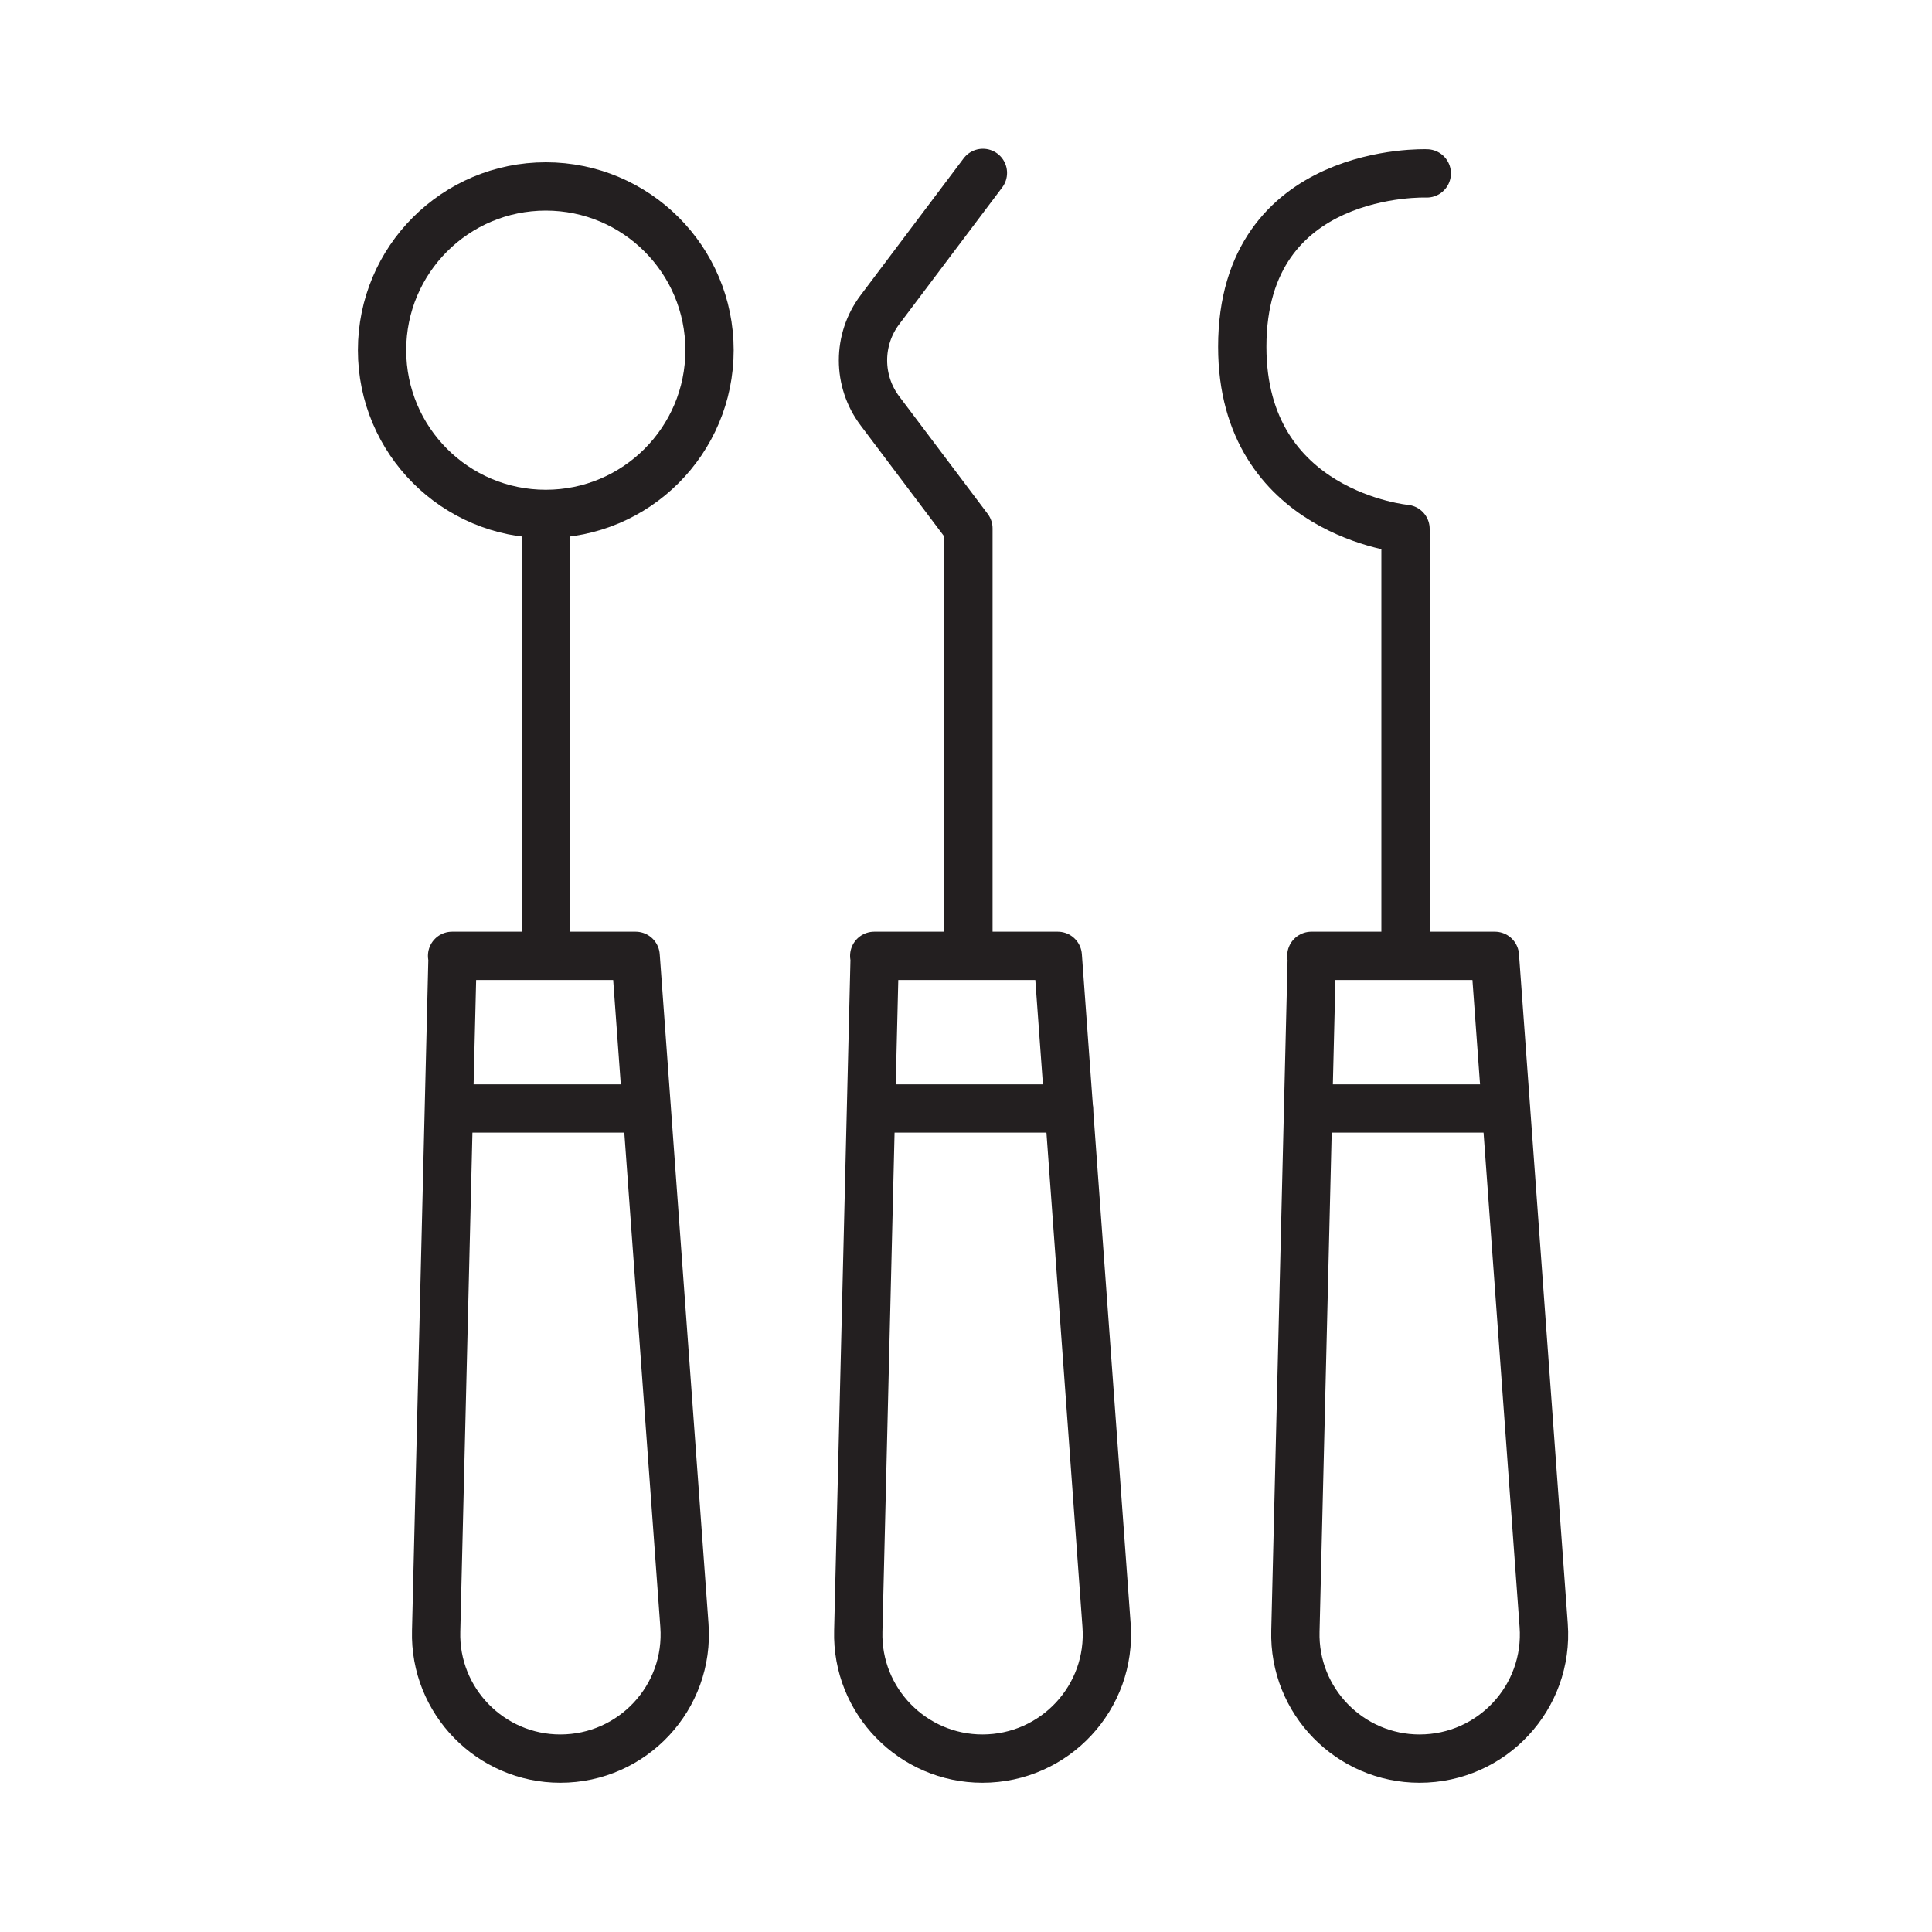 <?xml version="1.0" encoding="UTF-8"?>
<svg id="Layer_2" data-name="Layer 2" xmlns="http://www.w3.org/2000/svg" viewBox="0 0 40 40">
  <defs>
    <style>
      .cls-1 {
        fill: none;
        stroke: #231f20;
        stroke-linecap: round;
        stroke-linejoin: round;
      }
    </style>
  </defs>
  <path class="cls-1" d="m9.37,19.79l-.34,13.98c-.04,1.45,1.13,2.64,2.57,2.64h0c1.5,0,2.68-1.27,2.57-2.76l-1.01-13.86h-3.8Z"/>
  <line class="cls-1" x1="9.66" y1="22.95" x2="13.38" y2="22.95"/>
  <line class="cls-1" x1="11.3" y1="19.48" x2="11.3" y2="10.94"/>
  <path class="cls-1" d="m18.11,19.79l-.34,13.98c-.04,1.45,1.13,2.64,2.57,2.64h0c1.5,0,2.68-1.27,2.57-2.76l-1.01-13.86h-3.8Z"/>
  <line class="cls-1" x1="18.4" y1="22.95" x2="22.13" y2="22.95"/>
  <path class="cls-1" d="m20.05,19.48v-8.54l-1.83-2.43c-.47-.62-.47-1.48,0-2.1l2.13-2.83"/>
  <path class="cls-1" d="m27.16,19.79l-.34,13.98c-.04,1.45,1.13,2.64,2.57,2.64h0c1.5,0,2.68-1.27,2.57-2.76l-1.01-13.86h-3.8Z"/>
  <line class="cls-1" x1="27.45" y1="22.95" x2="31.17" y2="22.95"/>
  <path class="cls-1" d="m29.54,3.59s-3.82-.15-3.82,3.59c0,3.46,3.38,3.77,3.38,3.77v8.54"/>
  <circle class="cls-1" cx="11.3" cy="7.25" r="3.39"/>
</svg>